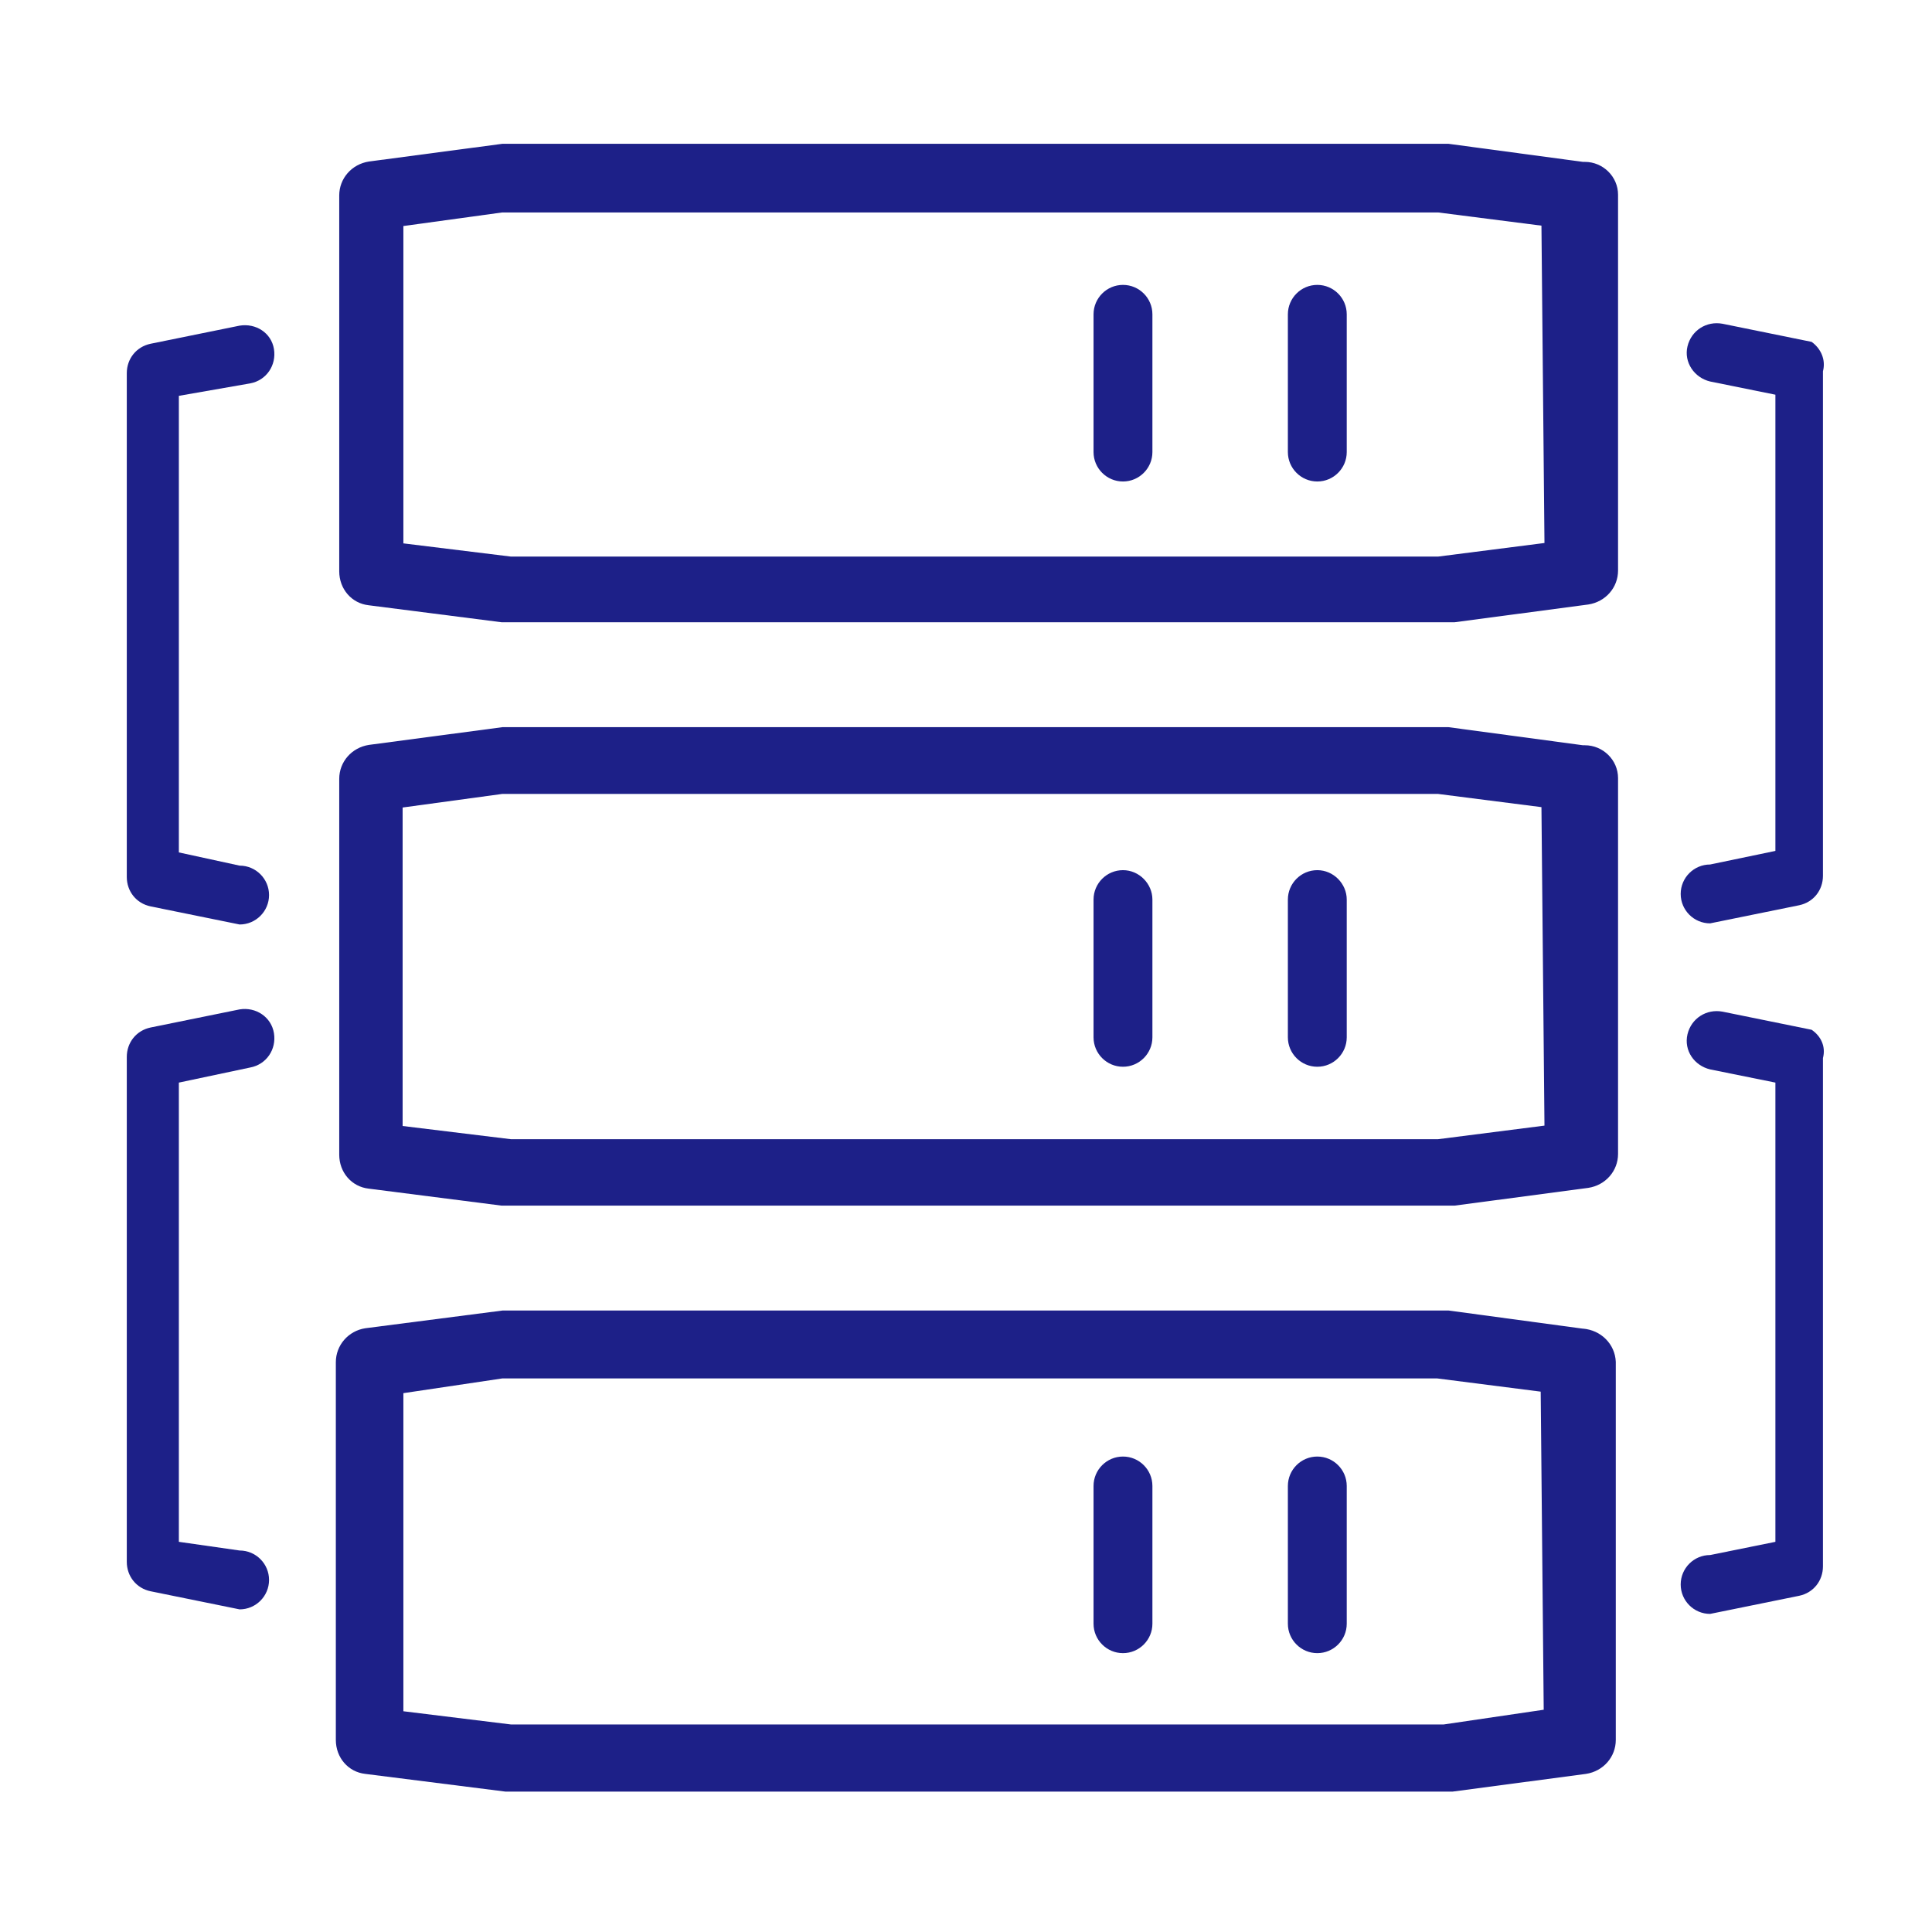 <?xml version="1.0" encoding="utf-8"?>
<!-- Generator: Adobe Illustrator 22.0.0, SVG Export Plug-In . SVG Version: 6.00 Build 0)  -->
<svg version="1.1" id="图层_1" xmlns="http://www.w3.org/2000/svg" xmlns:xlink="http://www.w3.org/1999/xlink" x="0px" y="0px"
	 viewBox="0 0 512 512" style="enable-background:new 0 0 512 512;" xml:space="preserve">
<style type="text/css">
	.st0{fill:#1D2088;}
</style>
<path class="st0" d="M420,42.9h-0.5l-35.7-4.8H133.2l-35.4,4.7c-4.6,0.7-7.9,4.5-7.9,9v99.6c0,4.7,3.3,8.5,7.8,9l35.2,4.5h252.6
	l35.4-4.7c4.6-0.7,7.9-4.5,7.9-9V51.6C428.8,46.8,424.8,42.9,420,42.9L420,42.9z M381.1,147.5H135.4l-28.5-3.5V59.9l26.2-3.6h248
	l27.4,3.5l0.8,84.1L381.1,147.5L381.1,147.5z M420,197.5h-0.5l-35.7-4.8H133.2l-35.4,4.7c-4.6,0.7-7.9,4.5-7.9,9v99.6
	c0,4.7,3.3,8.5,7.8,9l35.2,4.5h252.6l35.4-4.7c4.6-0.7,7.9-4.5,7.9-9v-99.6C428.8,201.4,424.8,197.5,420,197.5z M381.1,301.9H135.4
	l-28.7-3.5V214l26.4-3.6h248l27.4,3.5l0.8,84.4L381.1,301.9L381.1,301.9z M419.5,352.1l-0.1,0l-35.5-4.8H133.2l-36.4,4.7
	c-4.5,0.7-7.8,4.5-7.8,9v100.1c0,4.7,3.3,8.5,7.8,9l37.2,4.7h250.9l35.4-4.7c4.6-0.7,7.9-4.5,7.9-9V360.9
	C428,356.2,424.3,352.5,419.5,352.1z M382.6,457H135.4l-28.5-3.5v-84.3l26.2-3.9h247.8l27.4,3.5l0.8,84.3L382.6,457z M66.3,282.9
	c4.3-0.8,7-4.8,6.3-9.1s-4.8-7-9.1-6.3l-23.6,4.8c-3.8,0.8-6.3,4-6.3,7.8v133.8c0,3.8,2.5,7,6.3,7.8l23.6,4.8c4.3,0,7.8-3.5,7.8-7.8
	s-3.5-7.8-7.8-7.8l-16.1-2.3V286.9C47.4,286.9,66.3,282.9,66.3,282.9z M453.2,229.1c-4.3,0-7.8,3.5-7.8,7.8s3.5,7.8,7.8,7.8
	l23.6-4.8c3.8-0.8,6.3-4,6.3-7.8V98.4c0.8-3-0.5-6-3-7.8l-23.6-4.8c-4.3-0.8-8.3,1.8-9.3,6s1.8,8.3,6,9.3l17.3,3.5v120.9
	L453.2,229.1L453.2,229.1z"/>
<path class="st0" d="M297.6,386c-4.3,0-7.8,3.5-7.8,7.8v36.5c0,4.3,3.5,7.8,7.8,7.8s7.8-3.5,7.8-7.8v-36.5
	C305.4,389.5,301.9,386,297.6,386z M63.5,86.3l-23.6,4.8c-3.8,0.8-6.3,4-6.3,7.8v133.5c0,3.8,2.5,7,6.3,7.8l23.6,4.8
	c4.3,0,7.8-3.5,7.8-7.8s-3.5-7.8-7.8-7.8l-16.1-3.5V104.9l18.9-3.3c4.3-0.8,7-4.8,6.3-9.1S67.8,85.6,63.5,86.3L63.5,86.3z
	 M349.1,386c-4.3,0-7.8,3.5-7.8,7.8v36.5c0,4.3,3.5,7.8,7.8,7.8s7.8-3.5,7.8-7.8v-36.5C356.9,389.5,353.4,386,349.1,386z
	 M480.1,272.9l-23.6-4.8c-4.3-0.8-8.3,1.8-9.3,6c-1,4.3,1.8,8.3,6,9.3l17.3,3.5v121.7l-17.3,3.5c-4.3,0-7.8,3.5-7.8,7.8
	s3.5,7.8,7.8,7.8l23.6-4.8c3.8-0.8,6.3-4,6.3-7.8V280.4C483.9,277.4,482.6,274.6,480.1,272.9L480.1,272.9z M297.6,230.6
	c-4.3,0-7.8,3.5-7.8,7.8v36.5c0,4.3,3.5,7.8,7.8,7.8s7.8-3.5,7.8-7.8v-36.5C305.4,234.2,301.9,230.6,297.6,230.6L297.6,230.6z
	 M349.1,230.6c-4.3,0-7.8,3.5-7.8,7.8v36.5c0,4.3,3.5,7.8,7.8,7.8s7.8-3.5,7.8-7.8v-36.5C356.9,234.2,353.4,230.6,349.1,230.6
	L349.1,230.6z M349.1,75.5c-4.3,0-7.8,3.5-7.8,7.8v36.5c0,4.3,3.5,7.8,7.8,7.8s7.8-3.5,7.8-7.8V83.3C356.9,79,353.4,75.5,349.1,75.5
	z M297.6,75.5c-4.3,0-7.8,3.5-7.8,7.8v36.5c0,4.3,3.5,7.8,7.8,7.8s7.8-3.5,7.8-7.8V83.3C305.4,79,301.9,75.5,297.6,75.5z"/>
</svg>
